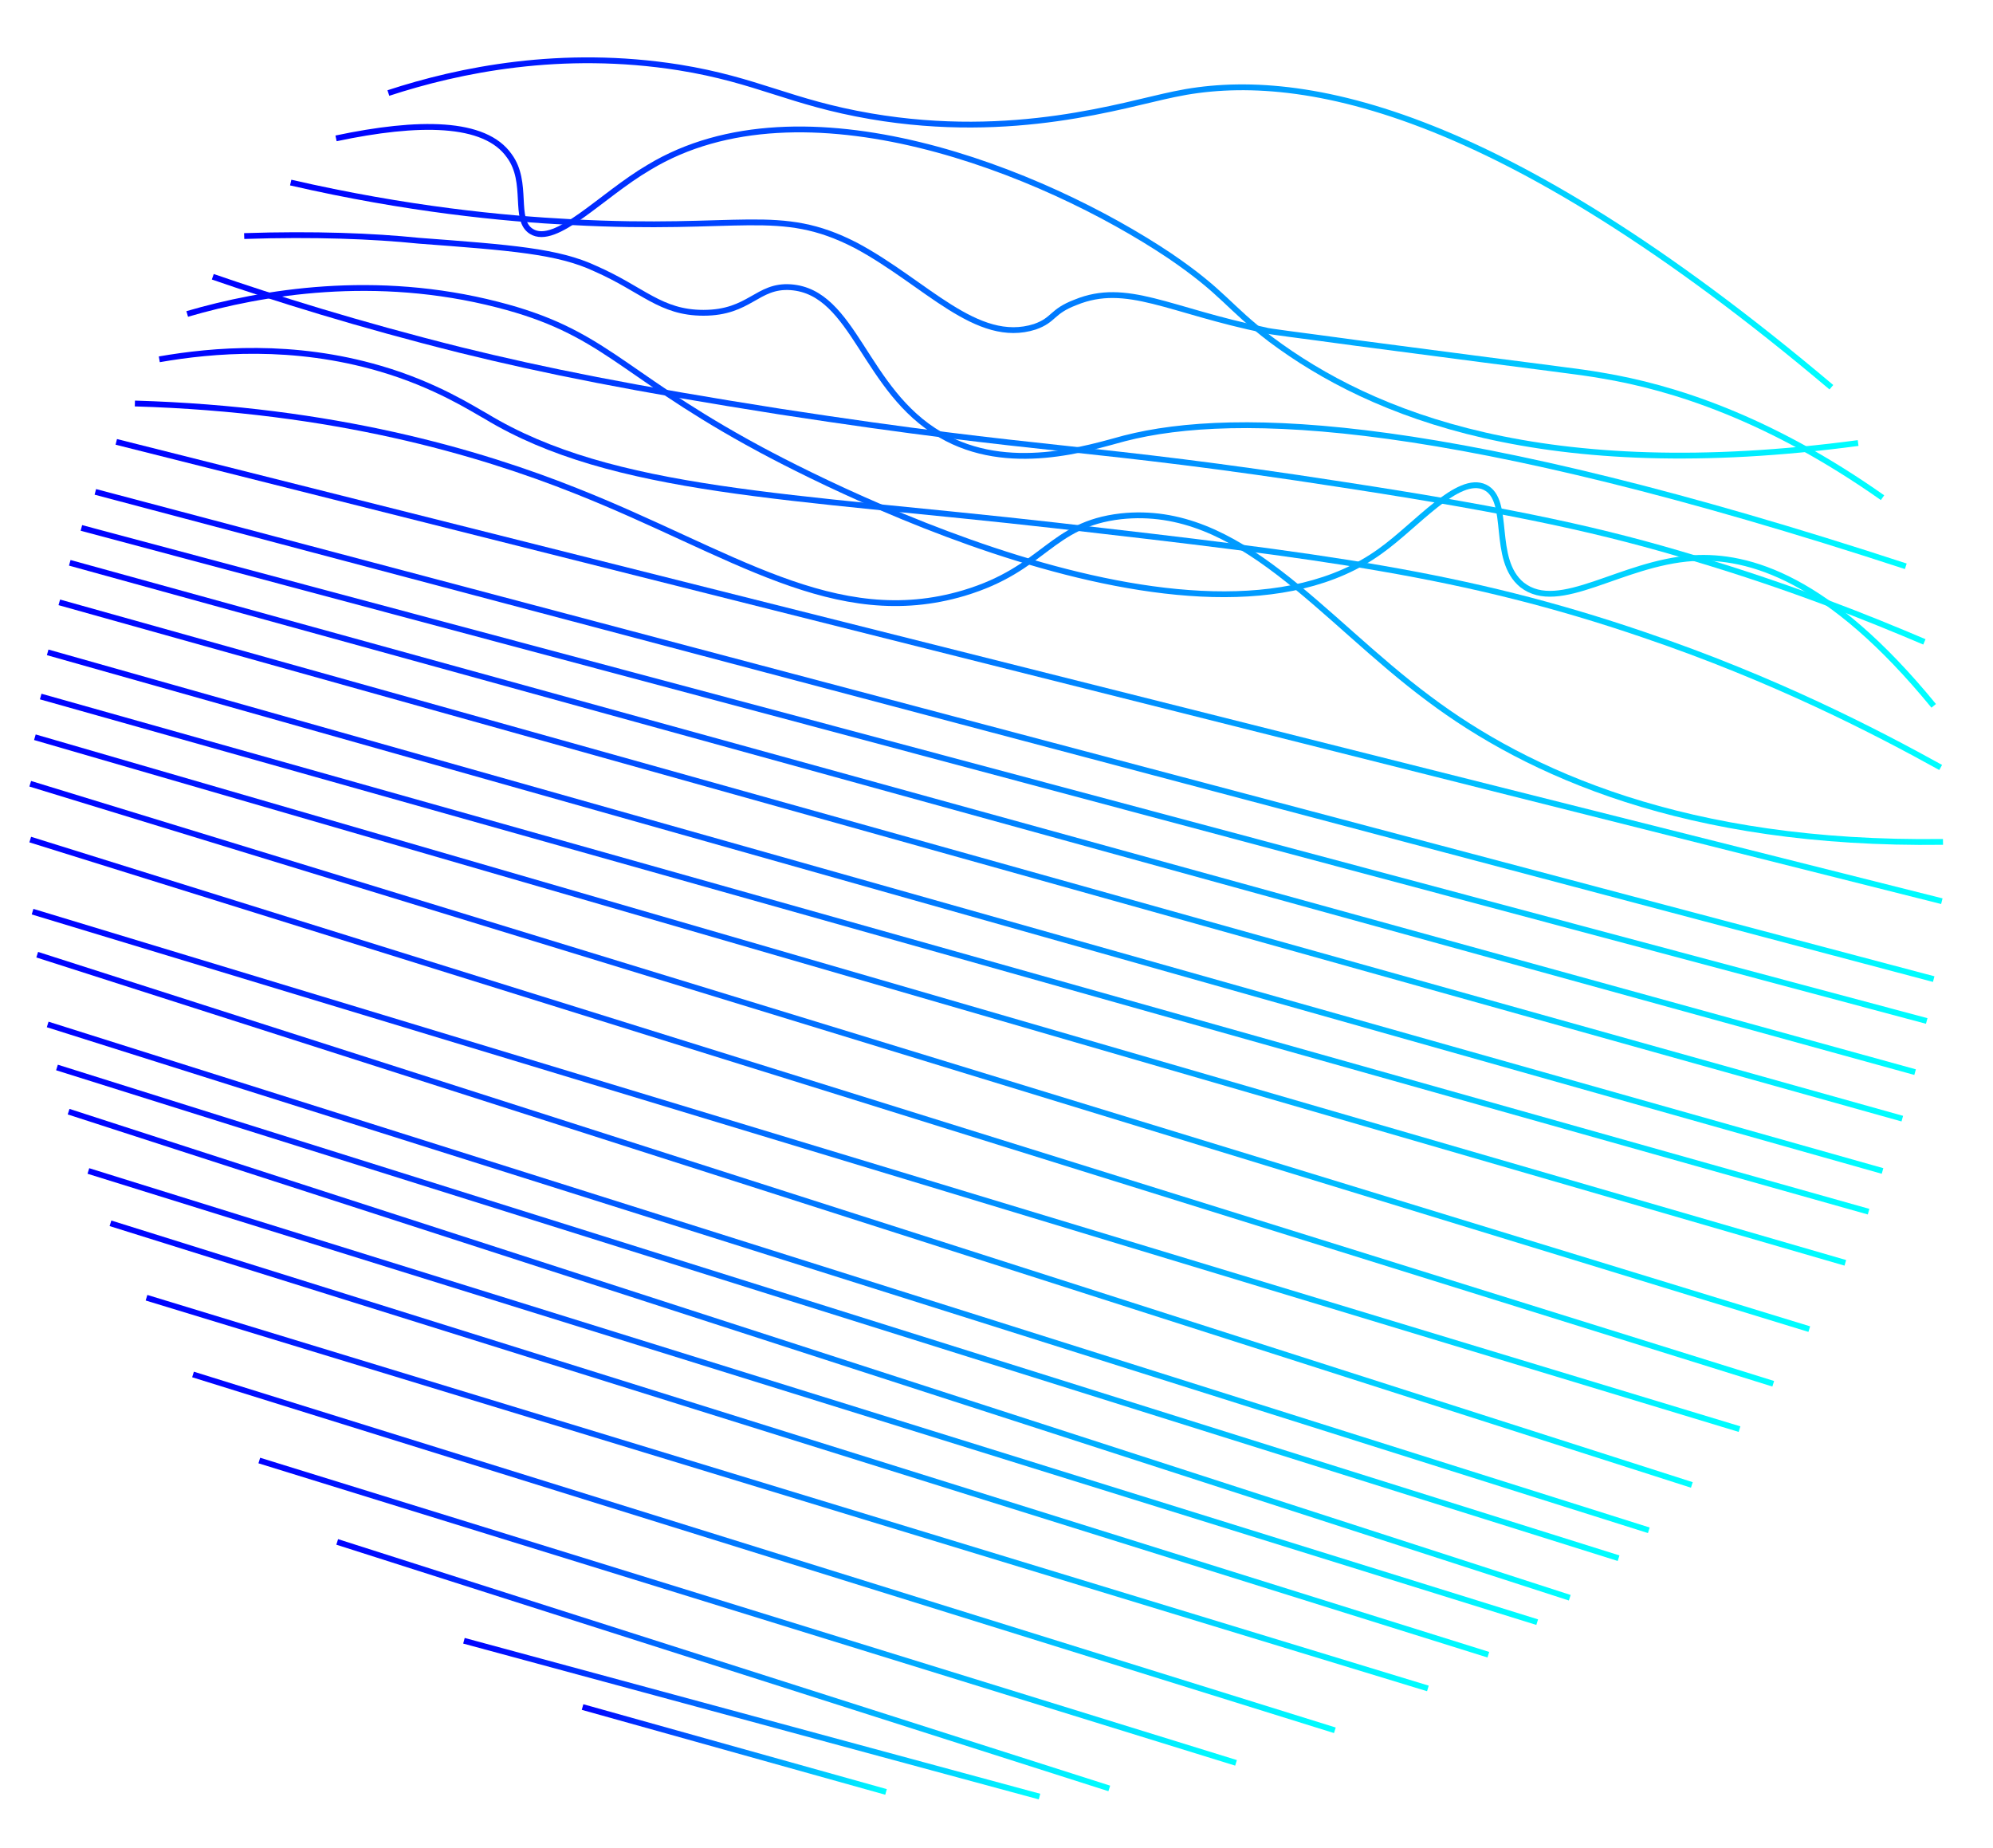 <svg xmlns="http://www.w3.org/2000/svg" xmlns:xlink="http://www.w3.org/1999/xlink" id="Calque_1" x="0px" y="0px" viewBox="0 0 171.4 158.9" style="enable-background:new 0 0 171.4 158.9;" xml:space="preserve">
<style type="text/css">
	.st0{fill:none;stroke:url(#SVGID_1_);stroke-width:0.5;stroke-miterlimit:10;}
	.st1{fill:none;stroke:url(#SVGID_2_);stroke-width:0.5;stroke-miterlimit:10;}
	.st2{fill:none;stroke:url(#SVGID_3_);stroke-width:0.5;stroke-miterlimit:10;}
	.st3{fill:none;stroke:url(#SVGID_4_);stroke-width:0.5;stroke-miterlimit:10;}
	.st4{fill:none;stroke:url(#SVGID_5_);stroke-width:0.5;stroke-miterlimit:10;}
	.st5{fill:none;stroke:url(#SVGID_6_);stroke-width:0.5;stroke-miterlimit:10;}
	.st6{fill:none;stroke:url(#SVGID_7_);stroke-width:0.5;stroke-miterlimit:10;}
	.st7{fill:none;stroke:url(#SVGID_8_);stroke-width:0.5;stroke-miterlimit:10;}
	.st8{fill:none;stroke:url(#SVGID_9_);stroke-width:0.5;stroke-miterlimit:10;}
	.st9{fill:none;stroke:url(#SVGID_10_);stroke-width:0.5;stroke-miterlimit:10;}
	.st10{fill:none;stroke:url(#SVGID_11_);stroke-width:0.5;stroke-miterlimit:10;}
	.st11{fill:none;stroke:url(#SVGID_12_);stroke-width:0.5;stroke-miterlimit:10;}
	.st12{fill:none;stroke:url(#SVGID_13_);stroke-width:0.5;stroke-miterlimit:10;}
	.st13{fill:none;stroke:url(#SVGID_14_);stroke-width:0.5;stroke-miterlimit:10;}
	.st14{fill:none;stroke:url(#SVGID_15_);stroke-width:0.5;stroke-miterlimit:10;}
	.st15{fill:none;stroke:url(#SVGID_16_);stroke-width:0.5;stroke-miterlimit:10;}
	.st16{fill:none;stroke:url(#SVGID_17_);stroke-width:0.5;stroke-miterlimit:10;}
	.st17{fill:none;stroke:url(#SVGID_18_);stroke-width:0.5;stroke-miterlimit:10;}
	.st18{fill:none;stroke:url(#SVGID_19_);stroke-width:0.5;stroke-miterlimit:10;}
	.st19{fill:none;stroke:url(#SVGID_20_);stroke-width:0.5;stroke-miterlimit:10;}
	.st20{fill:none;stroke:url(#SVGID_21_);stroke-width:0.5;stroke-miterlimit:10;}
	.st21{fill:none;stroke:url(#SVGID_22_);stroke-width:0.5;stroke-miterlimit:10;}
	.st22{fill:none;stroke:url(#SVGID_23_);stroke-width:0.5;stroke-miterlimit:10;}
	.st23{fill:none;stroke:url(#SVGID_24_);stroke-width:0.5;stroke-miterlimit:10;}
	.st24{fill:none;stroke:url(#SVGID_25_);stroke-width:0.5;stroke-miterlimit:10;}
	.st25{fill:none;stroke:url(#SVGID_26_);stroke-width:0.5;stroke-miterlimit:10;}
	.st26{fill:none;stroke:url(#SVGID_27_);stroke-width:0.5;stroke-miterlimit:10;}
	.st27{fill:none;stroke:url(#SVGID_28_);stroke-width:0.5;stroke-miterlimit:10;}
	.st28{fill:none;stroke:url(#SVGID_29_);stroke-width:0.5;stroke-miterlimit:10;}
	.st29{fill:none;stroke:url(#SVGID_30_);stroke-width:0.5;stroke-miterlimit:10;}
	.st30{fill:none;stroke:url(#SVGID_31_);stroke-width:0.5;stroke-miterlimit:10;}
</style>
<g>
	<linearGradient id="SVGID_1_" gradientUnits="userSpaceOnUse" x1="33.303" y1="19.19" x2="157.559" y2="19.19">
		<stop offset="0" style="stop-color:#0000FF"></stop>
		<stop offset="1" style="stop-color:#00FFFF"></stop>
	</linearGradient>
	<path class="st0" d="M33.4,8c6.1-2,14.9-3.8,25-2.2c6.8,1.1,9.5,3,16.5,4.2c12.3,2.1,21.7-1,26.1-1.9c10.4-2.2,27.6,0.8,56.5,25.2"></path>
	<linearGradient id="SVGID_2_" gradientUnits="userSpaceOnUse" x1="28.806" y1="25.054" x2="159.833" y2="25.054">
		<stop offset="0" style="stop-color:#0000FF"></stop>
		<stop offset="1" style="stop-color:#00FFFF"></stop>
	</linearGradient>
	<path class="st1" d="M28.9,11.9c7.1-1.5,12.8-1.5,14.9,1.5c1.7,2.3,0.3,5.5,1.9,6.5c2.1,1.3,6-3.1,10.1-5.5   c13.2-8,33.9,0.3,44.8,7.6c4.7,3.2,4.9,4.3,8.7,7.2c8.7,6.5,23.5,12.5,50.5,8.9"></path>
	<linearGradient id="SVGID_3_" gradientUnits="userSpaceOnUse" x1="24.905" y1="29.26" x2="161.897" y2="29.26">
		<stop offset="0" style="stop-color:#0000FF"></stop>
		<stop offset="1" style="stop-color:#00FFFF"></stop>
	</linearGradient>
	<path class="st2" d="M25,15.7c10,2.3,18.3,3.1,24.1,3.4c14.7,0.8,17.9-1.4,24.5,2c6,3.2,10.4,8.6,15.4,7c1.7-0.6,1.4-1.3,3.5-2.1   c4.4-1.8,8,0.7,16.3,2.4c0.2,0.1,2.8,0.4,7.9,1.1c18.2,2.4,18.8,2.4,21.1,2.8c6,1,14.3,3.6,24.1,10.5"></path>
	<linearGradient id="SVGID_4_" gradientUnits="userSpaceOnUse" x1="20.986" y1="34.441" x2="163.82" y2="34.441">
		<stop offset="0" style="stop-color:#0000FF"></stop>
		<stop offset="1" style="stop-color:#00FFFF"></stop>
	</linearGradient>
	<path class="st3" d="M21,20.3c6-0.2,11.1,0,15,0.4c8,0.6,12,0.9,15.2,2.4c4.1,1.8,5.6,3.8,9.3,3.8c4,0,4.6-2.4,7.5-2.2   c5.5,0.4,6.3,8.9,12.9,12.7c5.8,3.4,12.8,1.1,15.8,0.3c9.7-2.5,28.4-1.7,67.2,11"></path>
	<linearGradient id="SVGID_5_" gradientUnits="userSpaceOnUse" x1="18.177" y1="39.541" x2="165.506" y2="39.541">
		<stop offset="0" style="stop-color:#0000FF"></stop>
		<stop offset="1" style="stop-color:#00FFFF"></stop>
	</linearGradient>
	<path class="st4" d="M18.3,23.8c5.2,1.8,12.5,4.1,21.3,6.3c7.3,1.8,14.8,3.3,27.5,5.3c23.4,3.6,25.9,2.8,48.5,6.3   c15,2.3,22.5,4,30.1,6.3c8.4,2.5,15.1,5.2,19.8,7.2"></path>
	<linearGradient id="SVGID_6_" gradientUnits="userSpaceOnUse" x1="16.016" y1="42.664" x2="166.544" y2="42.664">
		<stop offset="0" style="stop-color:#0000FF"></stop>
		<stop offset="1" style="stop-color:#00FFFF"></stop>
	</linearGradient>
	<path class="st5" d="M16.1,27c6.5-1.9,16.2-3.5,26.7-0.8c9,2.3,10.4,5.7,21.4,11.8c5,2.8,38.9,20.7,54.5,9.4c3.1-2.2,6.7-6.6,9-5.5   c2.3,1.1,0.5,6.2,3.2,8.4c3.2,2.5,8.5-1.9,14.7-2.3c4.8-0.3,11.7,1.7,20.7,12.7"></path>
	<linearGradient id="SVGID_7_" gradientUnits="userSpaceOnUse" x1="13.632" y1="48.032" x2="167.041" y2="48.032">
		<stop offset="0" style="stop-color:#0000FF"></stop>
		<stop offset="1" style="stop-color:#00FFFF"></stop>
	</linearGradient>
	<path class="st6" d="M13.7,30.9c4.6-0.8,11.5-1.4,19,0.8c4.8,1.4,8,3.5,9.1,4.1c10.9,6.6,26.2,6.8,49.1,9.4   c22.7,2.6,35,4.1,50.5,9.4c11.2,3.8,19.9,8.3,25.5,11.4"></path>
	<linearGradient id="SVGID_8_" gradientUnits="userSpaceOnUse" x1="11.586" y1="53.551" x2="167.15" y2="53.551">
		<stop offset="0" style="stop-color:#0000FF"></stop>
		<stop offset="1" style="stop-color:#00FFFF"></stop>
	</linearGradient>
	<path class="st7" d="M11.6,34.7c17.1,0.5,29.6,4.2,37.9,7.5c13.4,5.3,22.3,12.1,33.4,8.8c7-2.1,7.4-5.9,13.5-6.6   c10.2-1.1,17.2,8.8,26.5,15.7c8.4,6.3,22,12.6,44.2,12.3"></path>
	<linearGradient id="SVGID_9_" gradientUnits="userSpaceOnUse" x1="9.935" y1="57.732" x2="167.037" y2="57.732">
		<stop offset="0" style="stop-color:#0000FF"></stop>
		<stop offset="1" style="stop-color:#00FFFF"></stop>
	</linearGradient>
	<line class="st8" x1="10" y1="38" x2="167" y2="77.5"></line>
	<linearGradient id="SVGID_10_" gradientUnits="userSpaceOnUse" x1="8.11" y1="63.233" x2="166.334" y2="63.233">
		<stop offset="0" style="stop-color:#0000FF"></stop>
		<stop offset="1" style="stop-color:#00FFFF"></stop>
	</linearGradient>
	<line class="st9" x1="8.2" y1="42.3" x2="166.3" y2="84.2"></line>
	<linearGradient id="SVGID_11_" gradientUnits="userSpaceOnUse" x1="5.979" y1="70.306" x2="164.76" y2="70.306">
		<stop offset="0" style="stop-color:#0000FF"></stop>
		<stop offset="1" style="stop-color:#00FFFF"></stop>
	</linearGradient>
	<line class="st10" x1="6" y1="48.4" x2="164.7" y2="92.2"></line>
	<linearGradient id="SVGID_12_" gradientUnits="userSpaceOnUse" x1="5.03" y1="74.021" x2="163.646" y2="74.021">
		<stop offset="0" style="stop-color:#0000FF"></stop>
		<stop offset="1" style="stop-color:#00FFFF"></stop>
	</linearGradient>
	<line class="st11" x1="5.1" y1="51.8" x2="163.6" y2="96.2"></line>
	<linearGradient id="SVGID_13_" gradientUnits="userSpaceOnUse" x1="4.058" y1="78.41" x2="161.978" y2="78.41">
		<stop offset="0" style="stop-color:#0000FF"></stop>
		<stop offset="1" style="stop-color:#00FFFF"></stop>
	</linearGradient>
	<line class="st12" x1="4.1" y1="56.1" x2="161.9" y2="100.7"></line>
	<linearGradient id="SVGID_14_" gradientUnits="userSpaceOnUse" x1="3.41" y1="82.061" x2="160.732" y2="82.061">
		<stop offset="0" style="stop-color:#0000FF"></stop>
		<stop offset="1" style="stop-color:#00FFFF"></stop>
	</linearGradient>
	<line class="st13" x1="3.5" y1="59.9" x2="160.7" y2="104.2"></line>
	<linearGradient id="SVGID_15_" gradientUnits="userSpaceOnUse" x1="2.962" y1="85.973" x2="158.737" y2="85.973">
		<stop offset="0" style="stop-color:#0000FF"></stop>
		<stop offset="1" style="stop-color:#00FFFF"></stop>
	</linearGradient>
	<line class="st14" x1="3" y1="63.4" x2="158.7" y2="108.6"></line>
	<linearGradient id="SVGID_16_" gradientUnits="userSpaceOnUse" x1="2.493" y1="90.873" x2="155.624" y2="90.873">
		<stop offset="0" style="stop-color:#0000FF"></stop>
		<stop offset="1" style="stop-color:#00FFFF"></stop>
	</linearGradient>
	<line class="st15" x1="2.6" y1="67.4" x2="155.6" y2="114.3"></line>
	<linearGradient id="SVGID_17_" gradientUnits="userSpaceOnUse" x1="6.961" y1="66.606" x2="165.723" y2="66.606">
		<stop offset="0" style="stop-color:#0000FF"></stop>
		<stop offset="1" style="stop-color:#00FFFF"></stop>
	</linearGradient>
	<line class="st16" x1="7" y1="45.4" x2="165.7" y2="87.8"></line>
	<linearGradient id="SVGID_18_" gradientUnits="userSpaceOnUse" x1="2.492" y1="95.565" x2="152.622" y2="95.565">
		<stop offset="0" style="stop-color:#0000FF"></stop>
		<stop offset="1" style="stop-color:#00FFFF"></stop>
	</linearGradient>
	<line class="st17" x1="2.6" y1="72.2" x2="152.5" y2="119"></line>
	<linearGradient id="SVGID_19_" gradientUnits="userSpaceOnUse" x1="2.727" y1="100.656" x2="149.714" y2="100.656">
		<stop offset="0" style="stop-color:#0000FF"></stop>
		<stop offset="1" style="stop-color:#00FFFF"></stop>
	</linearGradient>
	<line class="st18" x1="2.8" y1="78.4" x2="149.6" y2="122.9"></line>
	<linearGradient id="SVGID_20_" gradientUnits="userSpaceOnUse" x1="3.08" y1="104.902" x2="145.621" y2="104.902">
		<stop offset="0" style="stop-color:#0000FF"></stop>
		<stop offset="1" style="stop-color:#00FFFF"></stop>
	</linearGradient>
	<line class="st19" x1="3.2" y1="82.1" x2="145.5" y2="127.7"></line>
	<linearGradient id="SVGID_21_" gradientUnits="userSpaceOnUse" x1="4.036" y1="109.856" x2="141.845" y2="109.856">
		<stop offset="0" style="stop-color:#0000FF"></stop>
		<stop offset="1" style="stop-color:#00FFFF"></stop>
	</linearGradient>
	<line class="st20" x1="4.1" y1="88.1" x2="141.8" y2="131.6"></line>
	<linearGradient id="SVGID_22_" gradientUnits="userSpaceOnUse" x1="5.864" y1="116.502" x2="135.053" y2="116.502">
		<stop offset="0" style="stop-color:#0000FF"></stop>
		<stop offset="1" style="stop-color:#00FFFF"></stop>
	</linearGradient>
	<line class="st21" x1="5.9" y1="95.6" x2="135" y2="137.4"></line>
	<linearGradient id="SVGID_23_" gradientUnits="userSpaceOnUse" x1="4.852" y1="112.896" x2="139.25" y2="112.896">
		<stop offset="0" style="stop-color:#0000FF"></stop>
		<stop offset="1" style="stop-color:#00FFFF"></stop>
	</linearGradient>
	<line class="st22" x1="4.9" y1="91.8" x2="139.2" y2="134"></line>
	<linearGradient id="SVGID_24_" gradientUnits="userSpaceOnUse" x1="7.558" y1="120.082" x2="132.232" y2="120.082">
		<stop offset="0" style="stop-color:#0000FF"></stop>
		<stop offset="1" style="stop-color:#00FFFF"></stop>
	</linearGradient>
	<line class="st23" x1="7.6" y1="100.7" x2="132.2" y2="139.5"></line>
	<linearGradient id="SVGID_25_" gradientUnits="userSpaceOnUse" x1="9.383" y1="123.716" x2="128.054" y2="123.716">
		<stop offset="0" style="stop-color:#0000FF"></stop>
		<stop offset="1" style="stop-color:#00FFFF"></stop>
	</linearGradient>
	<line class="st24" x1="9.5" y1="105.2" x2="128" y2="142.3"></line>
	<linearGradient id="SVGID_26_" gradientUnits="userSpaceOnUse" x1="12.519" y1="128.375" x2="122.894" y2="128.375">
		<stop offset="0" style="stop-color:#0000FF"></stop>
		<stop offset="1" style="stop-color:#00FFFF"></stop>
	</linearGradient>
	<line class="st25" x1="12.6" y1="111.6" x2="122.8" y2="145.2"></line>
	<linearGradient id="SVGID_27_" gradientUnits="userSpaceOnUse" x1="16.57" y1="133.525" x2="114.873" y2="133.525">
		<stop offset="0" style="stop-color:#0000FF"></stop>
		<stop offset="1" style="stop-color:#00FFFF"></stop>
	</linearGradient>
	<line class="st26" x1="16.6" y1="118.2" x2="114.8" y2="148.8"></line>
	<linearGradient id="SVGID_28_" gradientUnits="userSpaceOnUse" x1="22.214" y1="138.628" x2="106.337" y2="138.628">
		<stop offset="0" style="stop-color:#0000FF"></stop>
		<stop offset="1" style="stop-color:#00FFFF"></stop>
	</linearGradient>
	<line class="st27" x1="22.3" y1="125.6" x2="106.3" y2="151.6"></line>
	<linearGradient id="SVGID_29_" gradientUnits="userSpaceOnUse" x1="28.889" y1="143.174" x2="95.465" y2="143.174">
		<stop offset="0" style="stop-color:#0000FF"></stop>
		<stop offset="1" style="stop-color:#00FFFF"></stop>
	</linearGradient>
	<line class="st28" x1="29" y1="132.6" x2="95.4" y2="153.8"></line>
	<linearGradient id="SVGID_30_" gradientUnits="userSpaceOnUse" x1="39.843" y1="147.78" x2="89.436" y2="147.78">
		<stop offset="0" style="stop-color:#0000FF"></stop>
		<stop offset="1" style="stop-color:#00FFFF"></stop>
	</linearGradient>
	<line class="st29" x1="39.9" y1="141.1" x2="89.4" y2="154.5"></line>
	<linearGradient id="SVGID_31_" gradientUnits="userSpaceOnUse" x1="50.052" y1="150.442" x2="76.288" y2="150.442">
		<stop offset="0" style="stop-color:#0000FF"></stop>
		<stop offset="1" style="stop-color:#00FFFF"></stop>
	</linearGradient>
	<line class="st30" x1="50.1" y1="146.8" x2="76.2" y2="154.1"></line>
</g>
</svg>